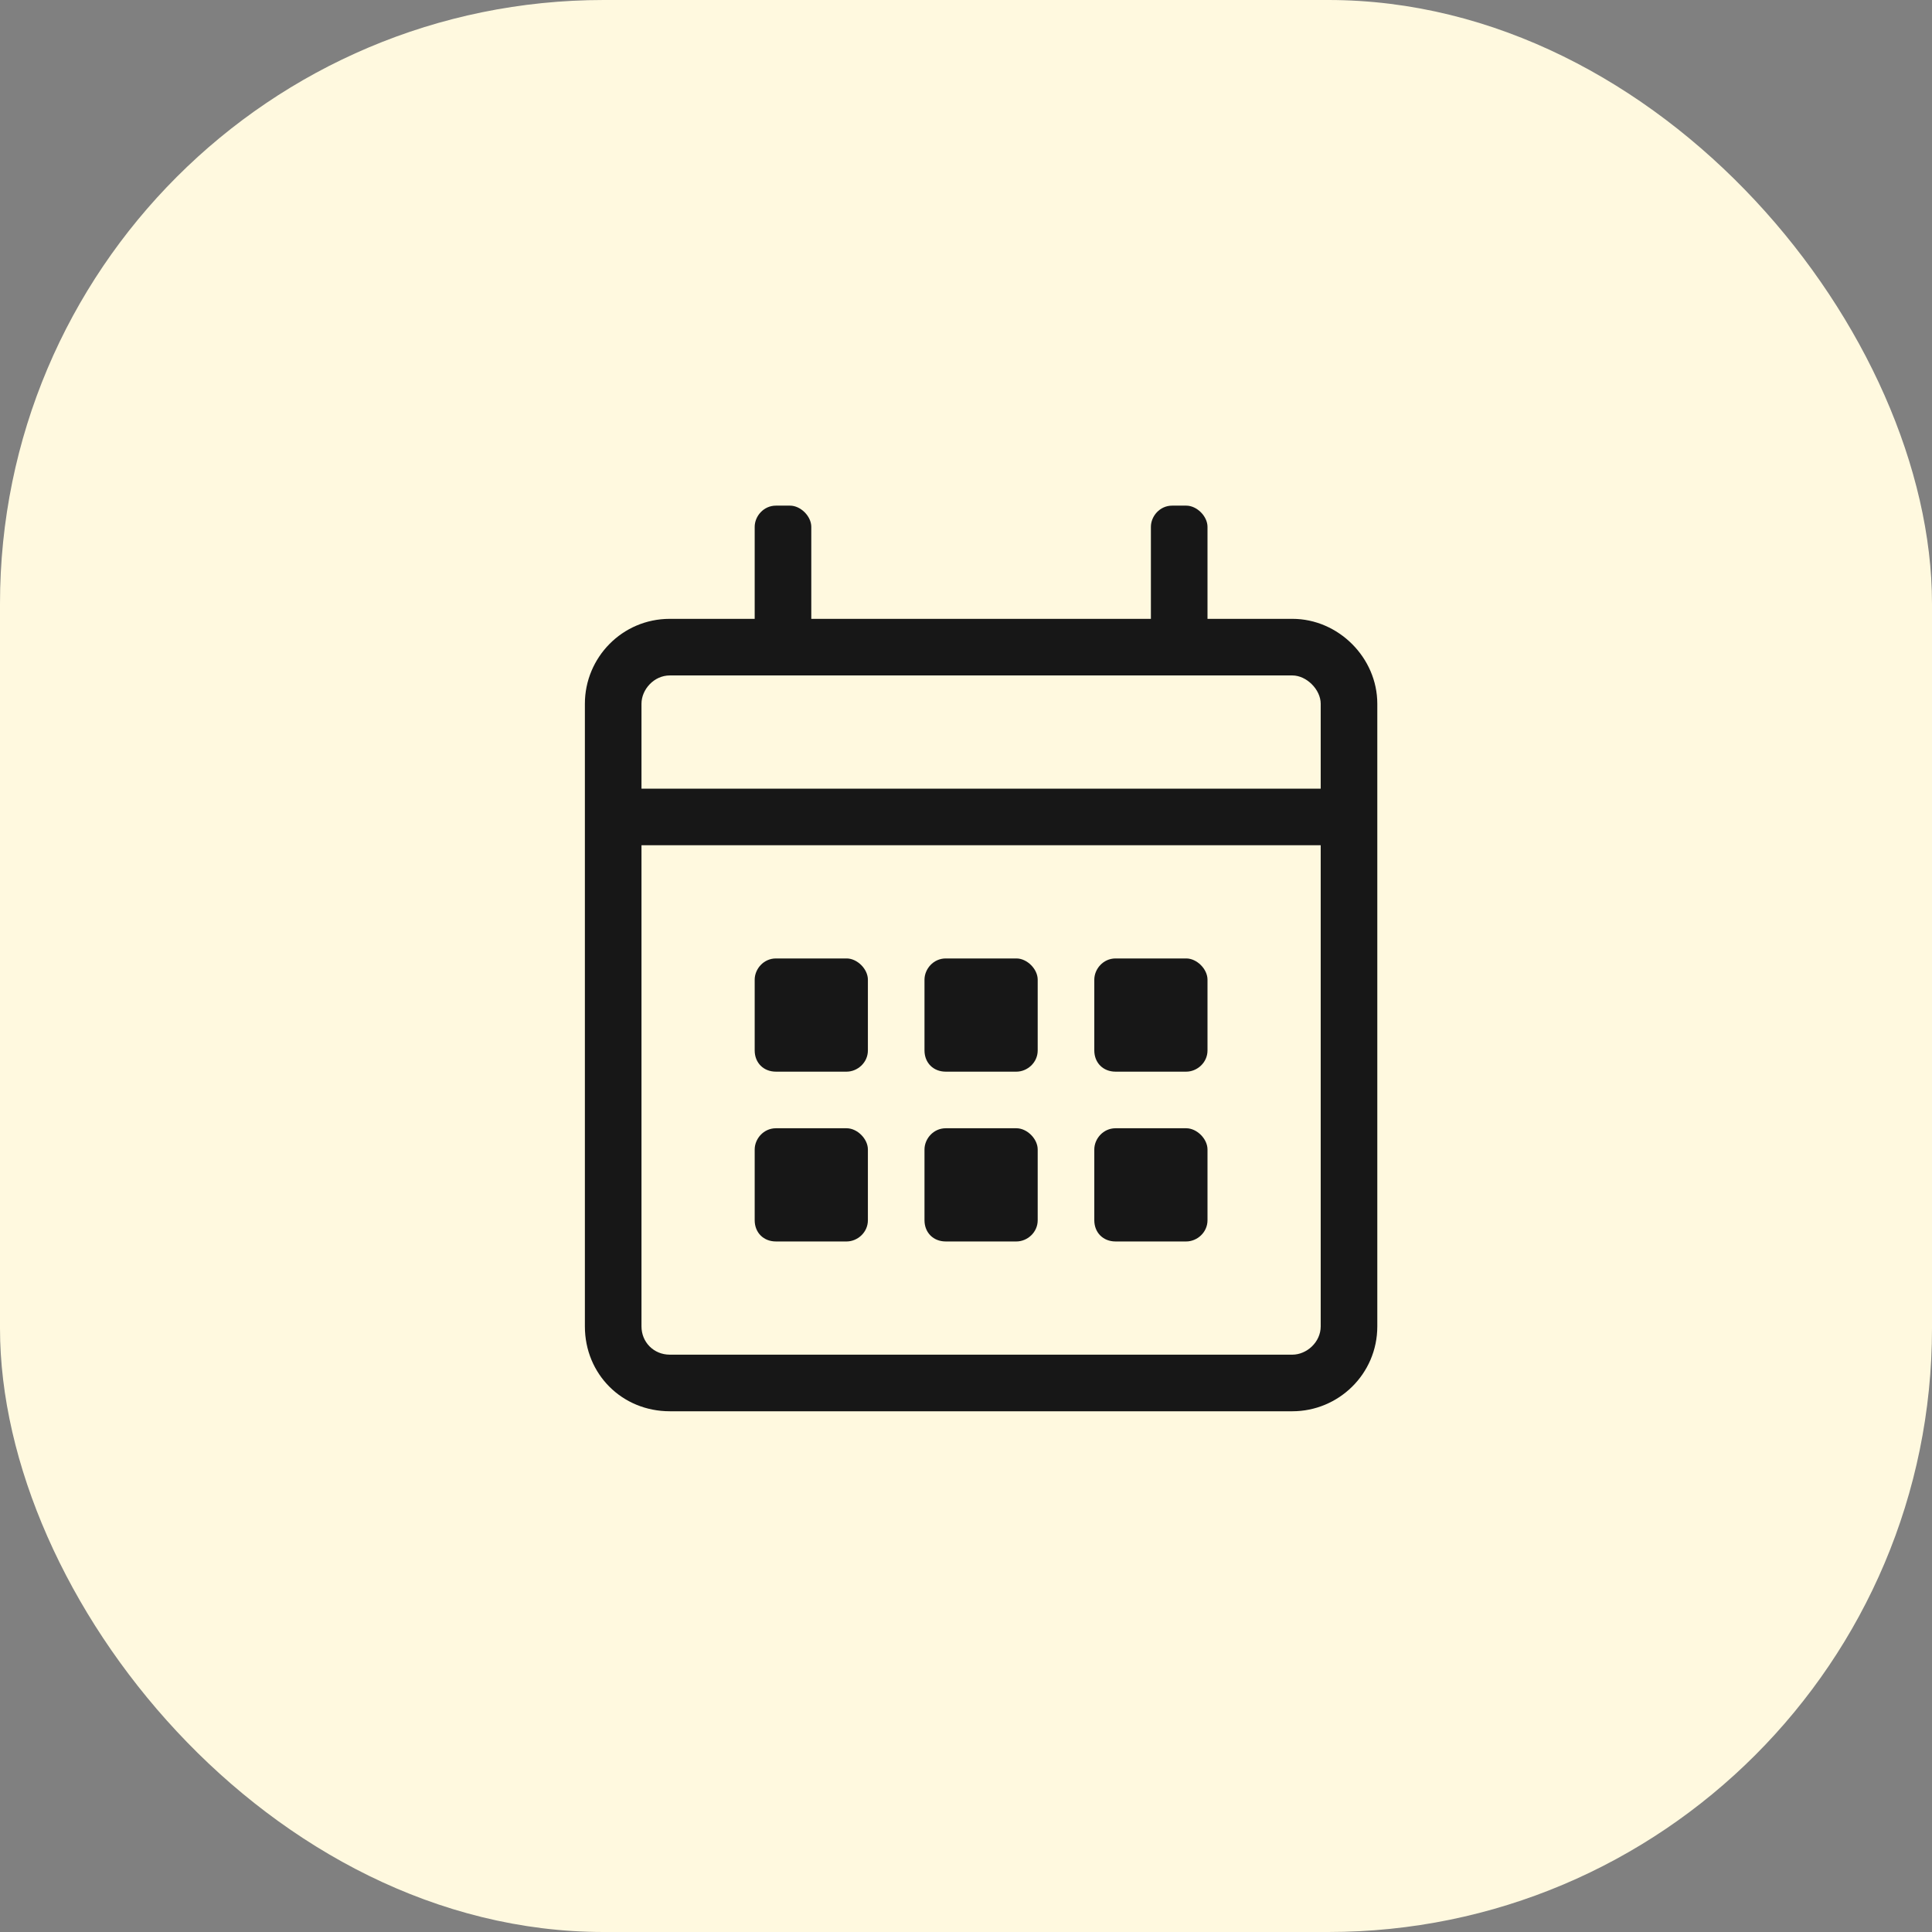<?xml version="1.0" encoding="UTF-8"?> <svg xmlns="http://www.w3.org/2000/svg" width="64" height="64" viewBox="0 0 64 64" fill="none"><rect x="0" y="0" width="64" height="64" fill="#808080" stroke="none"/><rect width="64" height="64" rx="20" fill="#FFF9DF"></rect><path d="M42.812 20.5H40V17.453C40 17.102 39.648 16.75 39.297 16.75H38.828C38.418 16.75 38.125 17.102 38.125 17.453V20.5H26.875V17.453C26.875 17.102 26.523 16.75 26.172 16.75H25.703C25.293 16.75 25 17.102 25 17.453V20.5H22.188C20.605 20.5 19.375 21.789 19.375 23.312V43.938C19.375 45.52 20.605 46.75 22.188 46.75H42.812C44.336 46.75 45.625 45.52 45.625 43.938V23.312C45.625 21.789 44.336 20.5 42.812 20.5ZM22.188 22.375H42.812C43.281 22.375 43.75 22.844 43.75 23.312V26.125H21.25V23.312C21.25 22.844 21.66 22.375 22.188 22.375ZM42.812 44.875H22.188C21.66 44.875 21.25 44.465 21.25 43.938V28H43.75V43.938C43.75 44.465 43.281 44.875 42.812 44.875ZM28.047 35.5C28.398 35.5 28.75 35.207 28.75 34.797V32.453C28.75 32.102 28.398 31.75 28.047 31.75H25.703C25.293 31.75 25 32.102 25 32.453V34.797C25 35.207 25.293 35.5 25.703 35.5H28.047ZM33.672 35.5C34.023 35.5 34.375 35.207 34.375 34.797V32.453C34.375 32.102 34.023 31.75 33.672 31.75H31.328C30.918 31.75 30.625 32.102 30.625 32.453V34.797C30.625 35.207 30.918 35.5 31.328 35.5H33.672ZM39.297 35.5C39.648 35.5 40 35.207 40 34.797V32.453C40 32.102 39.648 31.75 39.297 31.75H36.953C36.543 31.75 36.25 32.102 36.25 32.453V34.797C36.25 35.207 36.543 35.5 36.953 35.5H39.297ZM33.672 41.125C34.023 41.125 34.375 40.832 34.375 40.422V38.078C34.375 37.727 34.023 37.375 33.672 37.375H31.328C30.918 37.375 30.625 37.727 30.625 38.078V40.422C30.625 40.832 30.918 41.125 31.328 41.125H33.672ZM28.047 41.125C28.398 41.125 28.75 40.832 28.75 40.422V38.078C28.75 37.727 28.398 37.375 28.047 37.375H25.703C25.293 37.375 25 37.727 25 38.078V40.422C25 40.832 25.293 41.125 25.703 41.125H28.047ZM39.297 41.125C39.648 41.125 40 40.832 40 40.422V38.078C40 37.727 39.648 37.375 39.297 37.375H36.953C36.543 37.375 36.25 37.727 36.25 38.078V40.422C36.25 40.832 36.543 41.125 36.953 41.125H39.297Z" fill="#171717"></path></svg> 